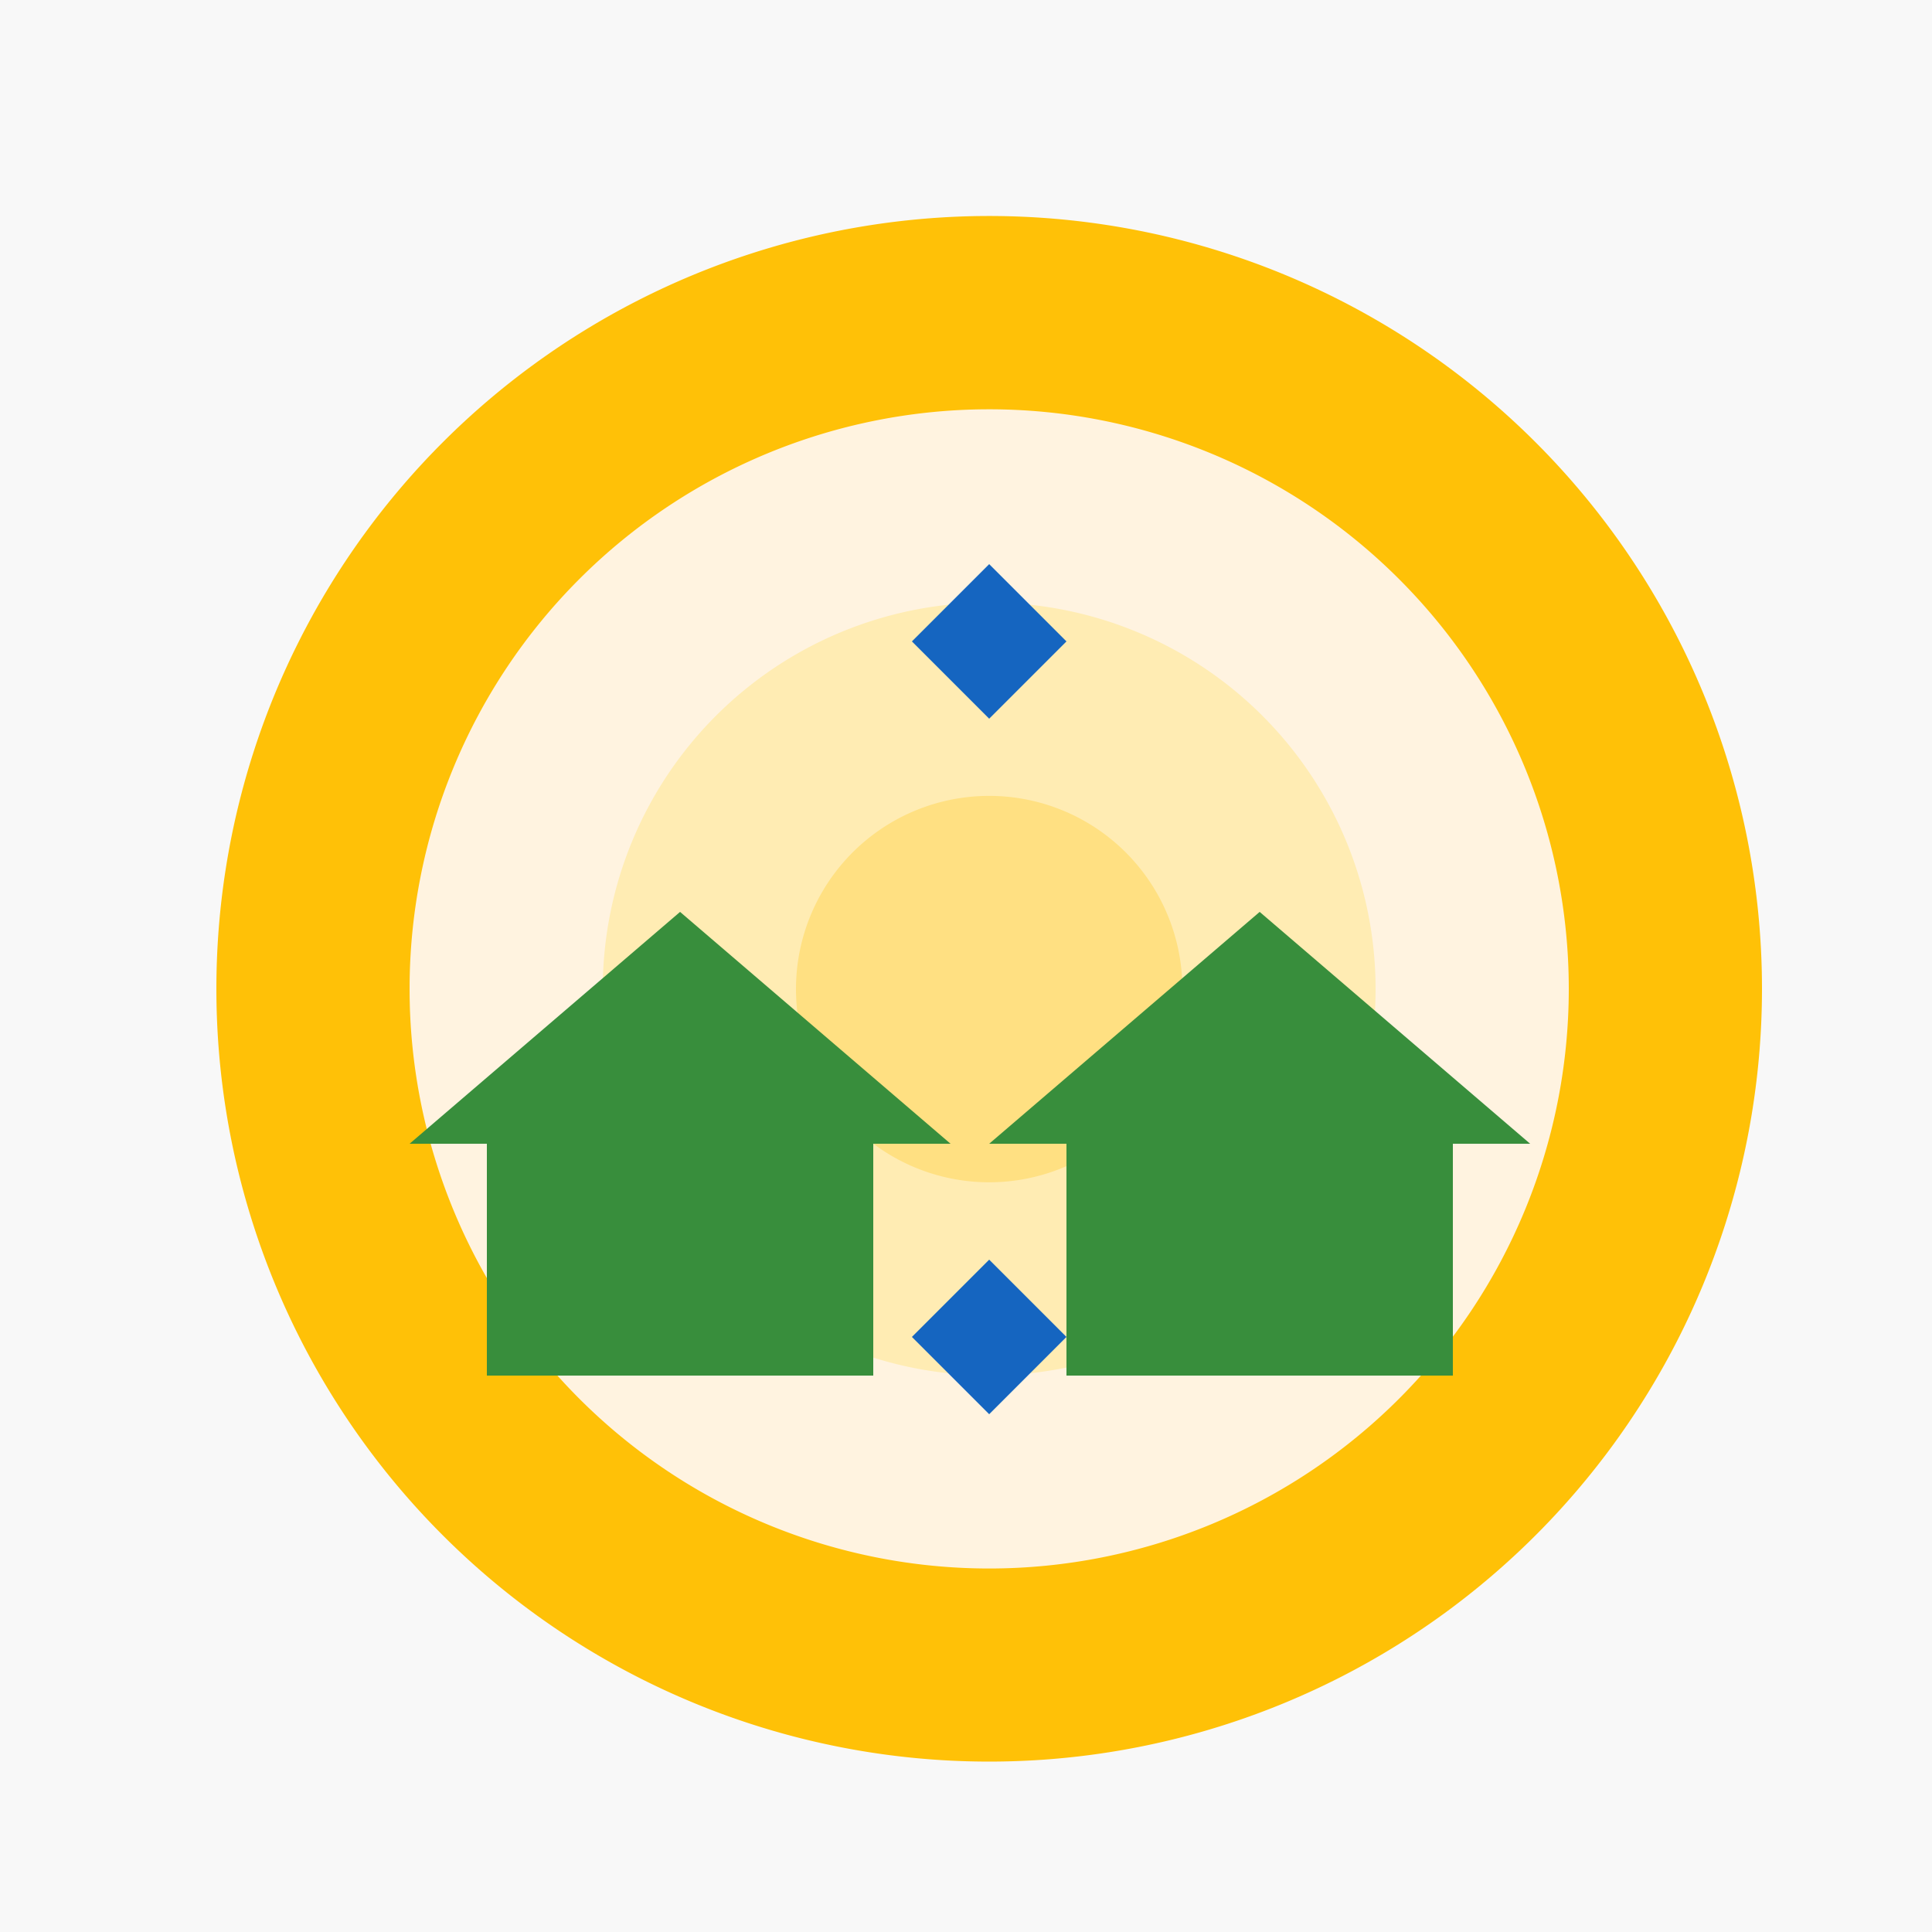 <!--

Generated by DrawGPT.
Free, open source, AI generated images in SVG, PNG, and HTML Canvas format.
https://drawgpt.ai

Created: 2023-12-16T00:56:02.171Z
Link: https://drawgpt.ai/prompt/133290/

-->
<svg xmlns="http://www.w3.org/2000/svg" xmlns:xlink="http://www.w3.org/1999/xlink" width="500" height="500"><defs/><g><rect fill="#F8F8F8" stroke="none" x="0" y="0" width="512" height="512"/><path fill="#FFC107" stroke="none" paint-order="stroke fill markers" d=" M 456 256 A 200 200 0 1 1 456 255.8"/><path fill="#FFF3E0" stroke="none" paint-order="stroke fill markers" d=" M 406 256 A 150 150 0 1 1 406 255.85"/><path fill="#FFECB3" stroke="none" paint-order="stroke fill markers" d=" M 356 256 A 100 100 0 1 1 356 255.9"/><path fill="#FFE082" stroke="none" paint-order="stroke fill markers" d=" M 306 256 A 50 50 0 1 1 306 255.95"/><path fill="#388E3C" stroke="none" paint-order="stroke fill markers" d=" M 186 356 L 226 356 L 226 296 L 246 296 L 176 236 L 106 296 L 126 296 L 126 356 Z"/><path fill="#388E3C" stroke="none" paint-order="stroke fill markers" d=" M 316 356 L 276 356 L 276 296 L 256 296 L 326 236 L 396 296 L 376 296 L 376 356 Z"/><path fill="#1565C0" stroke="none" paint-order="stroke fill markers" d=" M 256 146 L 236 166 L 256 186 L 276 166 Z"/><path fill="#1565C0" stroke="none" paint-order="stroke fill markers" d=" M 256 366 L 236 346 L 256 326 L 276 346 Z"/></g></svg>